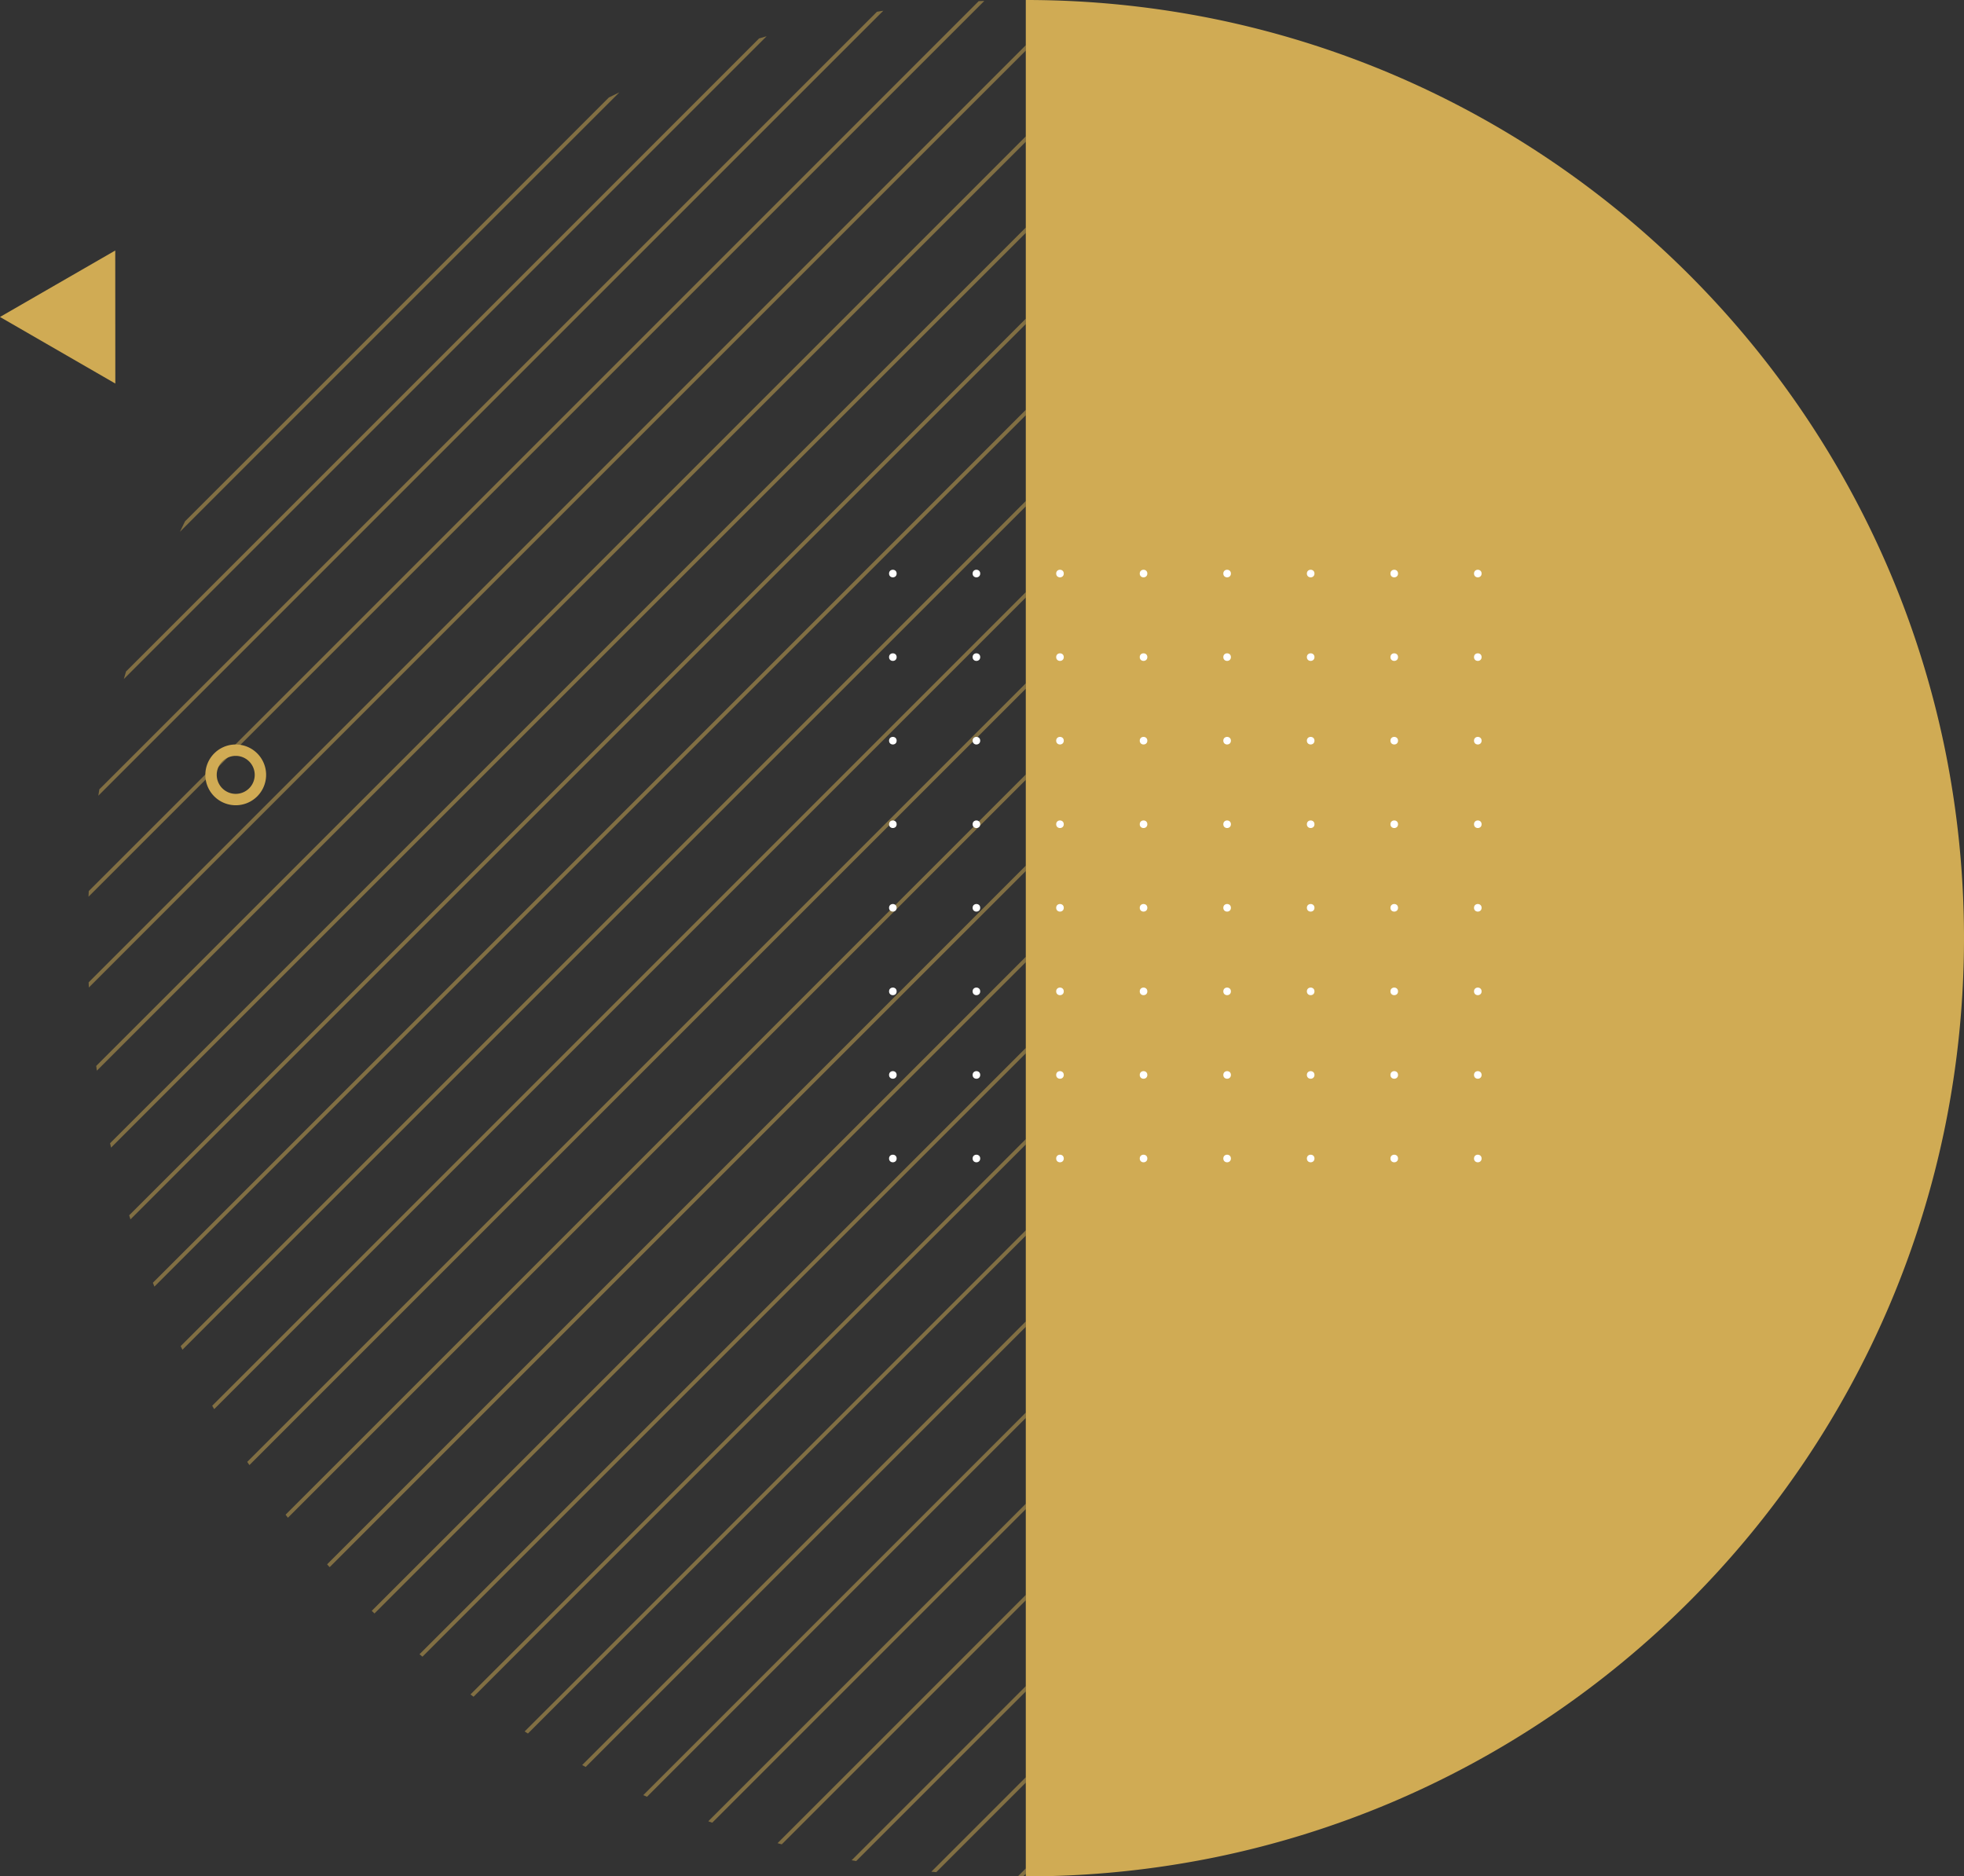 <svg xmlns="http://www.w3.org/2000/svg" xmlns:xlink="http://www.w3.org/1999/xlink" width="517.061" height="494" viewBox="0 0 517.061 494"><rect x="0" y="0" width="517.061" height="494" fill="#333333" stroke="none"/><defs><clipPath id="a"><path d="M0,247C0,110.584,110.586,0,247,0V494C110.586,494,0,383.416,0,247Z" transform="translate(-0.014 0.183)" fill="#d0ab54"></path></clipPath></defs><g transform="translate(-903.258 -313.91)"><path d="M0,494H0V0A248.833,248.833,0,0,1,49.78,5.018,245.748,245.748,0,0,1,96.143,19.41,247.017,247.017,0,0,1,138.1,42.183a248.578,248.578,0,0,1,36.557,30.161A248.6,248.6,0,0,1,204.814,108.9a246.953,246.953,0,0,1,22.775,41.957,245.817,245.817,0,0,1,14.393,46.365A248.871,248.871,0,0,1,247,247a248.853,248.853,0,0,1-5.018,49.779,245.806,245.806,0,0,1-14.393,46.364A247.073,247.073,0,0,1,204.814,385.1a248.6,248.6,0,0,1-30.161,36.555,248.523,248.523,0,0,1-36.557,30.16A247.013,247.013,0,0,1,96.143,474.59,245.764,245.764,0,0,1,49.78,488.982,248.846,248.846,0,0,1,0,494Z" transform="translate(1173.318 313.91)" fill="#d0ab54"></path><g transform="translate(926.332 313.726)" opacity="0.5" clip-path="url(#a)"><path d="M.354,289.354l-.707-.707,289-289,.707.707Z" transform="translate(-27.162 -122.062)" fill="#d0ab54"></path><path d="M.354,289.354l-.707-.707,289-289,.707.707Z" transform="translate(-27.162 -98.062)" fill="#d0ab54"></path><path d="M.354,289.354l-.707-.707,289-289,.707.707Z" transform="translate(-27.162 -74.062)" fill="#d0ab54"></path><path d="M.354,289.354l-.707-.707,289-289,.707.707Z" transform="translate(-27.162 -50.062)" fill="#d0ab54"></path><path d="M.354,289.354l-.707-.707,289-289,.707.707Z" transform="translate(-27.162 -26.062)" fill="#d0ab54"></path><path d="M.354,289.354l-.707-.707,289-289,.707.707Z" transform="translate(-27.162 -2.062)" fill="#d0ab54"></path><path d="M.354,289.354l-.707-.707,289-289,.707.707Z" transform="translate(-27.162 21.938)" fill="#d0ab54"></path><path d="M.354,289.354l-.707-.707,289-289,.707.707Z" transform="translate(-27.162 45.938)" fill="#d0ab54"></path><path d="M.354,289.354l-.707-.707,289-289,.707.707Z" transform="translate(-27.162 69.938)" fill="#d0ab54"></path><path d="M.354,289.354l-.707-.707,289-289,.707.707Z" transform="translate(-27.162 93.938)" fill="#d0ab54"></path><path d="M.354,289.354l-.707-.707,289-289,.707.707Z" transform="translate(-27.162 117.938)" fill="#d0ab54"></path><path d="M.354,289.354l-.707-.707,289-289,.707.707Z" transform="translate(-27.162 141.938)" fill="#d0ab54"></path><path d="M.354,289.354l-.707-.707,289-289,.707.707Z" transform="translate(-27.162 165.938)" fill="#d0ab54"></path><path d="M.354,289.354l-.707-.707,289-289,.707.707Z" transform="translate(-27.162 189.938)" fill="#d0ab54"></path><path d="M.354,289.354l-.707-.707,289-289,.707.707Z" transform="translate(-27.162 213.938)" fill="#d0ab54"></path><path d="M.354,289.354l-.707-.707,289-289,.707.707Z" transform="translate(-27.162 237.938)" fill="#d0ab54"></path><path d="M.354,289.354l-.707-.707,289-289,.707.707Z" transform="translate(-27.162 261.938)" fill="#d0ab54"></path><path d="M.354,289.354l-.707-.707,289-289,.707.707Z" transform="translate(-27.162 285.938)" fill="#d0ab54"></path><path d="M.354,289.354l-.707-.707,289-289,.707.707Z" transform="translate(-27.162 309.938)" fill="#d0ab54"></path><path d="M.354,289.354l-.707-.707,289-289,.707.707Z" transform="translate(-27.162 333.938)" fill="#d0ab54"></path><path d="M.354,289.354l-.707-.707,289-289,.707.707Z" transform="translate(-27.162 357.938)" fill="#d0ab54"></path><path d="M.354,289.354l-.707-.707,289-289,.707.707Z" transform="translate(-27.162 381.938)" fill="#d0ab54"></path><path d="M.354,289.354l-.707-.707,289-289,.707.707Z" transform="translate(-27.162 405.938)" fill="#d0ab54"></path><path d="M.354,289.354l-.707-.707,289-289,.707.707Z" transform="translate(-27.162 429.938)" fill="#d0ab54"></path><path d="M.354,289.354l-.707-.707,289-289,.707.707Z" transform="translate(-27.162 453.938)" fill="#d0ab54"></path><path d="M.354,289.354l-.707-.707,289-289,.707.707Z" transform="translate(-27.162 477.938)" fill="#d0ab54"></path></g><path d="M17.529,0,35.058,30.321H0Z" transform="translate(918.418 371.099) rotate(30)" fill="#d0ab54"></path><path d="M8,3a5,5,0,1,0,5,5A5.006,5.006,0,0,0,8,3M8,0A8,8,0,1,1,0,8,8,8,0,0,1,8,0Z" transform="translate(957.318 509.91)" fill="#d0ab54"></path><circle cx="1" cy="1" r="1" transform="translate(1137.318 463.91)" fill="#fff"></circle><circle cx="1" cy="1" r="1" transform="translate(1159.318 463.91)" fill="#fff"></circle><circle cx="1" cy="1" r="1" transform="translate(1181.318 463.91)" fill="#fff"></circle><circle cx="1" cy="1" r="1" transform="translate(1203.318 463.91)" fill="#fff"></circle><circle cx="1" cy="1" r="1" transform="translate(1225.318 463.91)" fill="#fff"></circle><circle cx="1" cy="1" r="1" transform="translate(1247.318 463.91)" fill="#fff"></circle><circle cx="1" cy="1" r="1" transform="translate(1269.318 463.91)" fill="#fff"></circle><circle cx="1" cy="1" r="1" transform="translate(1291.318 463.91)" fill="#fff"></circle><circle cx="1" cy="1" r="1" transform="translate(1137.318 485.91)" fill="#fff"></circle><circle cx="1" cy="1" r="1" transform="translate(1159.318 485.91)" fill="#fff"></circle><circle cx="1" cy="1" r="1" transform="translate(1181.318 485.91)" fill="#fff"></circle><circle cx="1" cy="1" r="1" transform="translate(1203.318 485.91)" fill="#fff"></circle><circle cx="1" cy="1" r="1" transform="translate(1225.318 485.91)" fill="#fff"></circle><circle cx="1" cy="1" r="1" transform="translate(1247.318 485.91)" fill="#fff"></circle><circle cx="1" cy="1" r="1" transform="translate(1269.318 485.91)" fill="#fff"></circle><circle cx="1" cy="1" r="1" transform="translate(1291.318 485.91)" fill="#fff"></circle><circle cx="1" cy="1" r="1" transform="translate(1137.318 507.91)" fill="#fff"></circle><circle cx="1" cy="1" r="1" transform="translate(1159.318 507.91)" fill="#fff"></circle><circle cx="1" cy="1" r="1" transform="translate(1181.318 507.91)" fill="#fff"></circle><circle cx="1" cy="1" r="1" transform="translate(1203.318 507.91)" fill="#fff"></circle><circle cx="1" cy="1" r="1" transform="translate(1225.318 507.91)" fill="#fff"></circle><circle cx="1" cy="1" r="1" transform="translate(1247.318 507.91)" fill="#fff"></circle><circle cx="1" cy="1" r="1" transform="translate(1269.318 507.91)" fill="#fff"></circle><circle cx="1" cy="1" r="1" transform="translate(1291.318 507.91)" fill="#fff"></circle><circle cx="1" cy="1" r="1" transform="translate(1137.318 529.91)" fill="#fff"></circle><circle cx="1" cy="1" r="1" transform="translate(1159.318 529.91)" fill="#fff"></circle><circle cx="1" cy="1" r="1" transform="translate(1181.318 529.91)" fill="#fff"></circle><circle cx="1" cy="1" r="1" transform="translate(1203.318 529.91)" fill="#fff"></circle><circle cx="1" cy="1" r="1" transform="translate(1225.318 529.91)" fill="#fff"></circle><circle cx="1" cy="1" r="1" transform="translate(1247.318 529.91)" fill="#fff"></circle><circle cx="1" cy="1" r="1" transform="translate(1269.318 529.91)" fill="#fff"></circle><circle cx="1" cy="1" r="1" transform="translate(1291.318 529.91)" fill="#fff"></circle><circle cx="1" cy="1" r="1" transform="translate(1137.318 551.91)" fill="#fff"></circle><circle cx="1" cy="1" r="1" transform="translate(1159.318 551.91)" fill="#fff"></circle><circle cx="1" cy="1" r="1" transform="translate(1181.318 551.91)" fill="#fff"></circle><circle cx="1" cy="1" r="1" transform="translate(1203.318 551.91)" fill="#fff"></circle><circle cx="1" cy="1" r="1" transform="translate(1225.318 551.91)" fill="#fff"></circle><circle cx="1" cy="1" r="1" transform="translate(1247.318 551.91)" fill="#fff"></circle><circle cx="1" cy="1" r="1" transform="translate(1269.318 551.91)" fill="#fff"></circle><circle cx="1" cy="1" r="1" transform="translate(1291.318 551.91)" fill="#fff"></circle><circle cx="1" cy="1" r="1" transform="translate(1137.318 573.91)" fill="#fff"></circle><circle cx="1" cy="1" r="1" transform="translate(1159.318 573.91)" fill="#fff"></circle><circle cx="1" cy="1" r="1" transform="translate(1181.318 573.91)" fill="#fff"></circle><circle cx="1" cy="1" r="1" transform="translate(1203.318 573.91)" fill="#fff"></circle><circle cx="1" cy="1" r="1" transform="translate(1225.318 573.91)" fill="#fff"></circle><circle cx="1" cy="1" r="1" transform="translate(1247.318 573.91)" fill="#fff"></circle><circle cx="1" cy="1" r="1" transform="translate(1269.318 573.91)" fill="#fff"></circle><circle cx="1" cy="1" r="1" transform="translate(1291.318 573.91)" fill="#fff"></circle><circle cx="1" cy="1" r="1" transform="translate(1137.318 595.91)" fill="#fff"></circle><circle cx="1" cy="1" r="1" transform="translate(1159.318 595.91)" fill="#fff"></circle><circle cx="1" cy="1" r="1" transform="translate(1181.318 595.91)" fill="#fff"></circle><circle cx="1" cy="1" r="1" transform="translate(1203.318 595.91)" fill="#fff"></circle><circle cx="1" cy="1" r="1" transform="translate(1225.318 595.91)" fill="#fff"></circle><circle cx="1" cy="1" r="1" transform="translate(1247.318 595.91)" fill="#fff"></circle><circle cx="1" cy="1" r="1" transform="translate(1269.318 595.91)" fill="#fff"></circle><circle cx="1" cy="1" r="1" transform="translate(1291.318 595.91)" fill="#fff"></circle><circle cx="1" cy="1" r="1" transform="translate(1137.318 617.91)" fill="#fff"></circle><circle cx="1" cy="1" r="1" transform="translate(1159.318 617.91)" fill="#fff"></circle><circle cx="1" cy="1" r="1" transform="translate(1181.318 617.91)" fill="#fff"></circle><circle cx="1" cy="1" r="1" transform="translate(1203.318 617.91)" fill="#fff"></circle><circle cx="1" cy="1" r="1" transform="translate(1225.318 617.91)" fill="#fff"></circle><circle cx="1" cy="1" r="1" transform="translate(1247.318 617.91)" fill="#fff"></circle><circle cx="1" cy="1" r="1" transform="translate(1269.318 617.91)" fill="#fff"></circle><circle cx="1" cy="1" r="1" transform="translate(1291.318 617.91)" fill="#fff"></circle></g></svg>